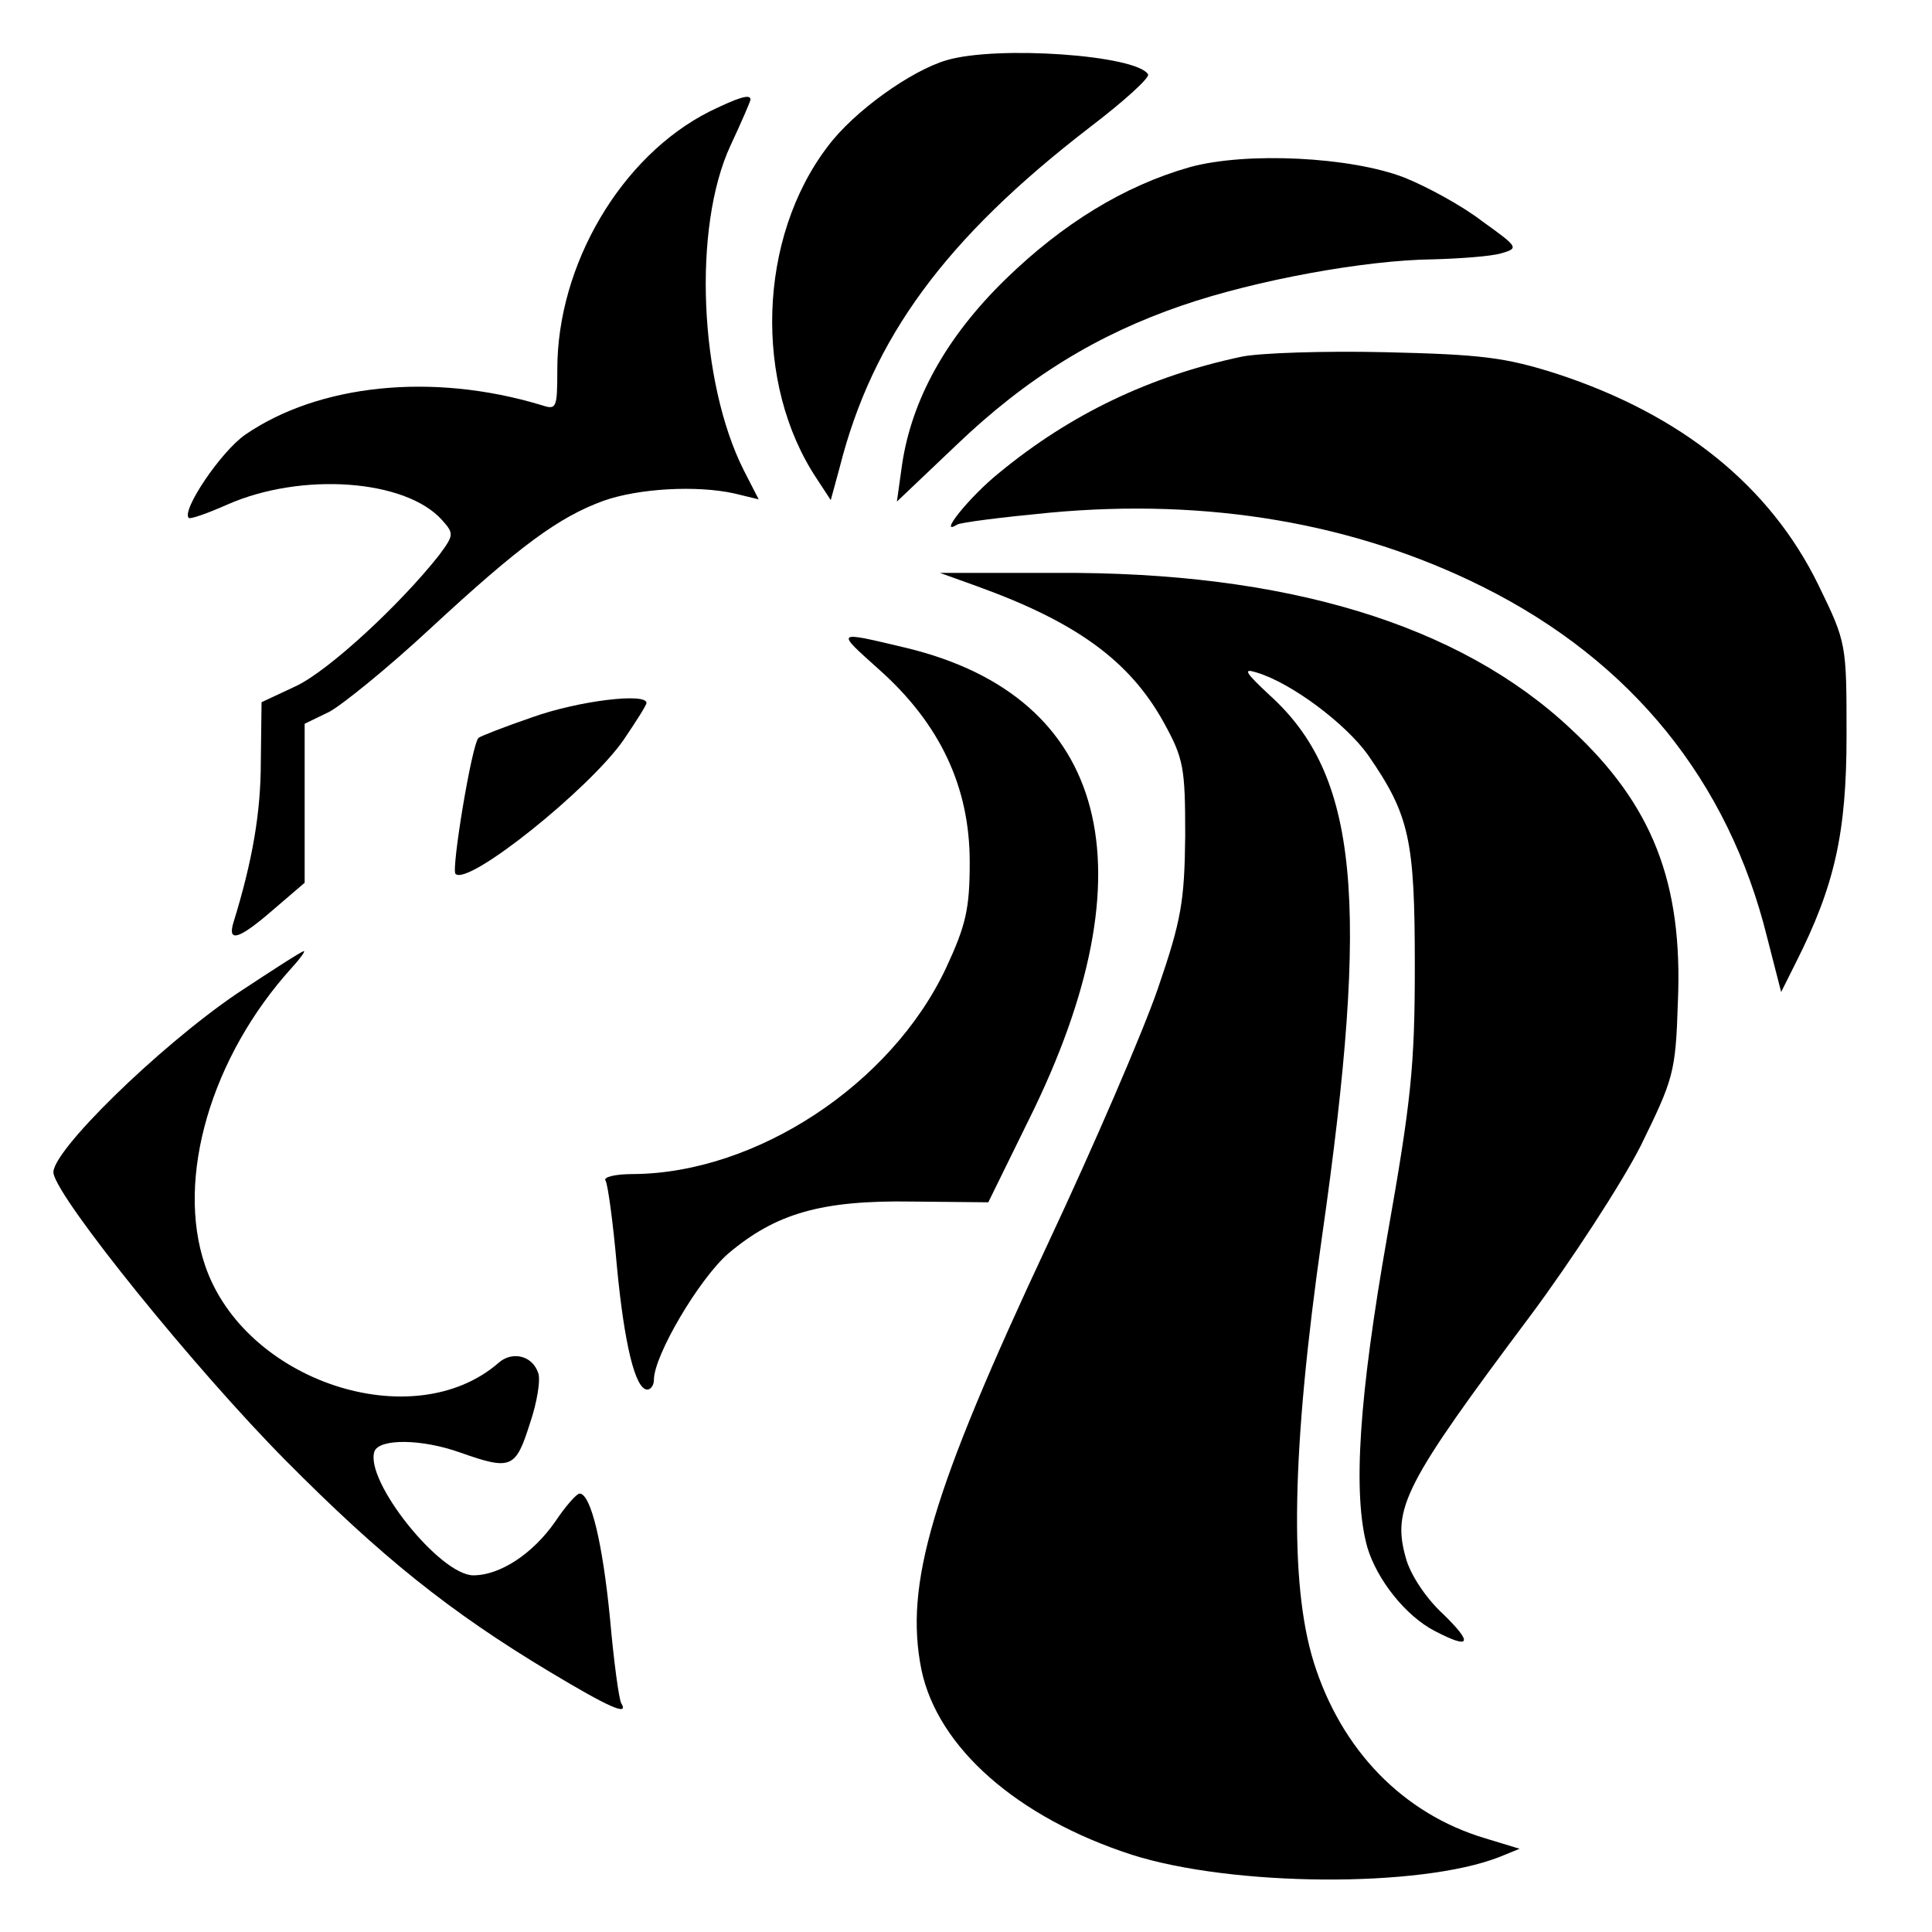 <svg version="1" xmlns="http://www.w3.org/2000/svg" width="346.667" height="346.667" viewBox="0 0 260 260"><path d="M127.4 8.1c-4.8 1.4-12.5 6.9-16 11.6-9.4 12.3-10 31.9-1.5 44.7l1.9 2.9 1.2-4.4c4.4-17.4 14.2-30.8 33.7-45.8 4.6-3.5 8.1-6.7 7.8-7.1-1.6-2.6-20.3-3.9-27.1-1.9zM95.5 15C83.6 21 75 35.6 75 49.7c0 5.3-.1 5.5-2.2 4.8-14.6-4.4-29.9-2.8-39.8 4-3.3 2.3-8.6 10.2-7.6 11.2.2.2 2.5-.6 5.2-1.8 10-4.4 24-3.4 28.9 2.1 1.6 1.8 1.6 2-.4 4.7-5.2 6.6-14.8 15.5-19.2 17.6l-4.7 2.2-.1 8c0 6.8-1.1 13.3-3.7 21.7-.8 2.7.8 2.2 5.4-1.8l4.2-3.6V97.4l3.3-1.6c1.7-.9 7.9-5.9 13.7-11.3 12-11.1 17.2-14.9 23.2-17.1 4.8-1.7 12.6-2.1 17.6-1l3.3.8-2-3.9c-6-11.9-6.9-32.7-1.8-43.7 1.5-3.2 2.7-6 2.7-6.2 0-.8-1.6-.3-5.5 1.6z"/><path d="M160.1 22.5c-8.8 2.5-17.1 7.6-24.8 15.1-8 7.8-12.6 16.2-13.9 24.9l-.7 5 8-7.6c9.5-9.1 19-14.9 30.4-18.8 9.9-3.4 24.6-6.1 33.8-6.2 3.6-.1 7.7-.4 9.1-.8 2.4-.7 2.4-.8-2.5-4.3-2.7-2.1-7.5-4.7-10.5-5.9-7.2-2.8-21.3-3.5-28.9-1.4z"/><path d="M167.1 48c-12.3 2.6-23 7.7-32.6 15.6-4 3.2-8.4 8.7-5.7 7 .5-.3 6.1-1 12.4-1.6 21.4-2 41.2 1.4 58.4 10 20 10 33 26.1 38.2 47.1l1.9 7.4 2-4c5.2-10.3 6.8-17.4 6.8-30.5 0-12.4 0-12.5-3.8-20.3-6.5-13.3-18.4-22.9-35.2-28.4-6.9-2.2-10.1-2.6-23-2.9-8.2-.2-17 .1-19.4.6z"/><path d="M131.5 78.9c13.3 4.8 20.5 10 25.1 18.3 2.7 4.9 2.9 6.1 2.9 15.3-.1 8.8-.5 11.3-3.7 20.6-2 5.8-8.6 21.1-14.7 34.1-15.8 33.7-19.4 46-17.1 57.5 2.2 10.5 12.9 19.9 28.3 24.9 13.5 4.3 38.8 4.5 49.5.3l2.7-1.1-4.6-1.4c-11.1-3.3-19.4-11.9-23.1-23.7-3.3-10.6-3-28.5 1.1-57.2 6.5-45.4 4.9-62.2-7.1-73-3.2-3-3.6-3.6-1.7-3 4.7 1.4 12 6.9 15 11.1 5.6 8.1 6.3 11.4 6.3 28.4 0 13.5-.5 18.2-3.7 36.3-3.8 21.6-4.7 34.7-2.7 41.9 1.3 4.4 5.2 9.3 9.1 11.3 4.8 2.5 5.2 1.7 1.1-2.3-2.3-2.1-4.4-5.3-5-7.5-1.9-6.7-.2-10 16.8-32.7 5.5-7.4 12.2-17.7 14.8-22.8 4.4-9 4.7-9.8 5-19.3.7-16.1-3.4-26.6-14.4-36.8-15-14.1-38.4-21.2-69.3-21h-15.6l5 1.8z"/><path d="M118.3 90.1c8.2 7.3 12.2 15.8 12.2 25.9 0 6.3-.5 8.5-3.2 14.3-7.4 15.7-25.6 27.6-42.1 27.7-2.4 0-4.1.4-3.7.9.3.5 1 5.6 1.5 11.3 1 10.7 2.5 16.8 4.1 16.8.5 0 .9-.6.9-1.3 0-3.3 6.1-13.6 10-17 6.4-5.4 12.5-7.2 24.8-7l10.2.1 5.5-11.2c16.7-33.7 10.7-56.8-16.5-63.4-9.7-2.3-9.6-2.4-3.7 2.9zM71.7 96.5c-3.8 1.3-7.1 2.6-7.3 2.8-.9.8-3.7 17.8-3.1 18.3 1.7 1.7 18.1-11.5 22.6-18 1.7-2.5 3.1-4.7 3.1-5 0-1.4-9.1-.3-15.3 1.9zM31.9 133.7c-10.6 7.2-25.2 21.5-24.7 24.2.6 3.5 19 26.3 31.3 38.7 12.8 12.9 22 20.3 35.5 28.4 8 4.8 10.7 6 9.6 4.2-.3-.5-1-5.6-1.5-11.3-1-10.3-2.6-16.9-4.1-16.9-.4 0-1.9 1.7-3.3 3.8-3 4.3-7.4 7.2-11 7.2-4.5 0-14.7-12.8-13.3-16.7.7-1.7 6.3-1.7 11.6.2 6.8 2.4 7.4 2.1 9.3-3.9 1-2.9 1.5-6.1 1.1-6.9-.8-2.3-3.5-2.9-5.3-1.3-11.5 10-34.2 2.5-39.5-13.1-4-11.7.8-28.1 11.7-40.1 1.1-1.2 1.8-2.2 1.6-2.2-.3 0-4.3 2.6-9 5.7z"/></svg>